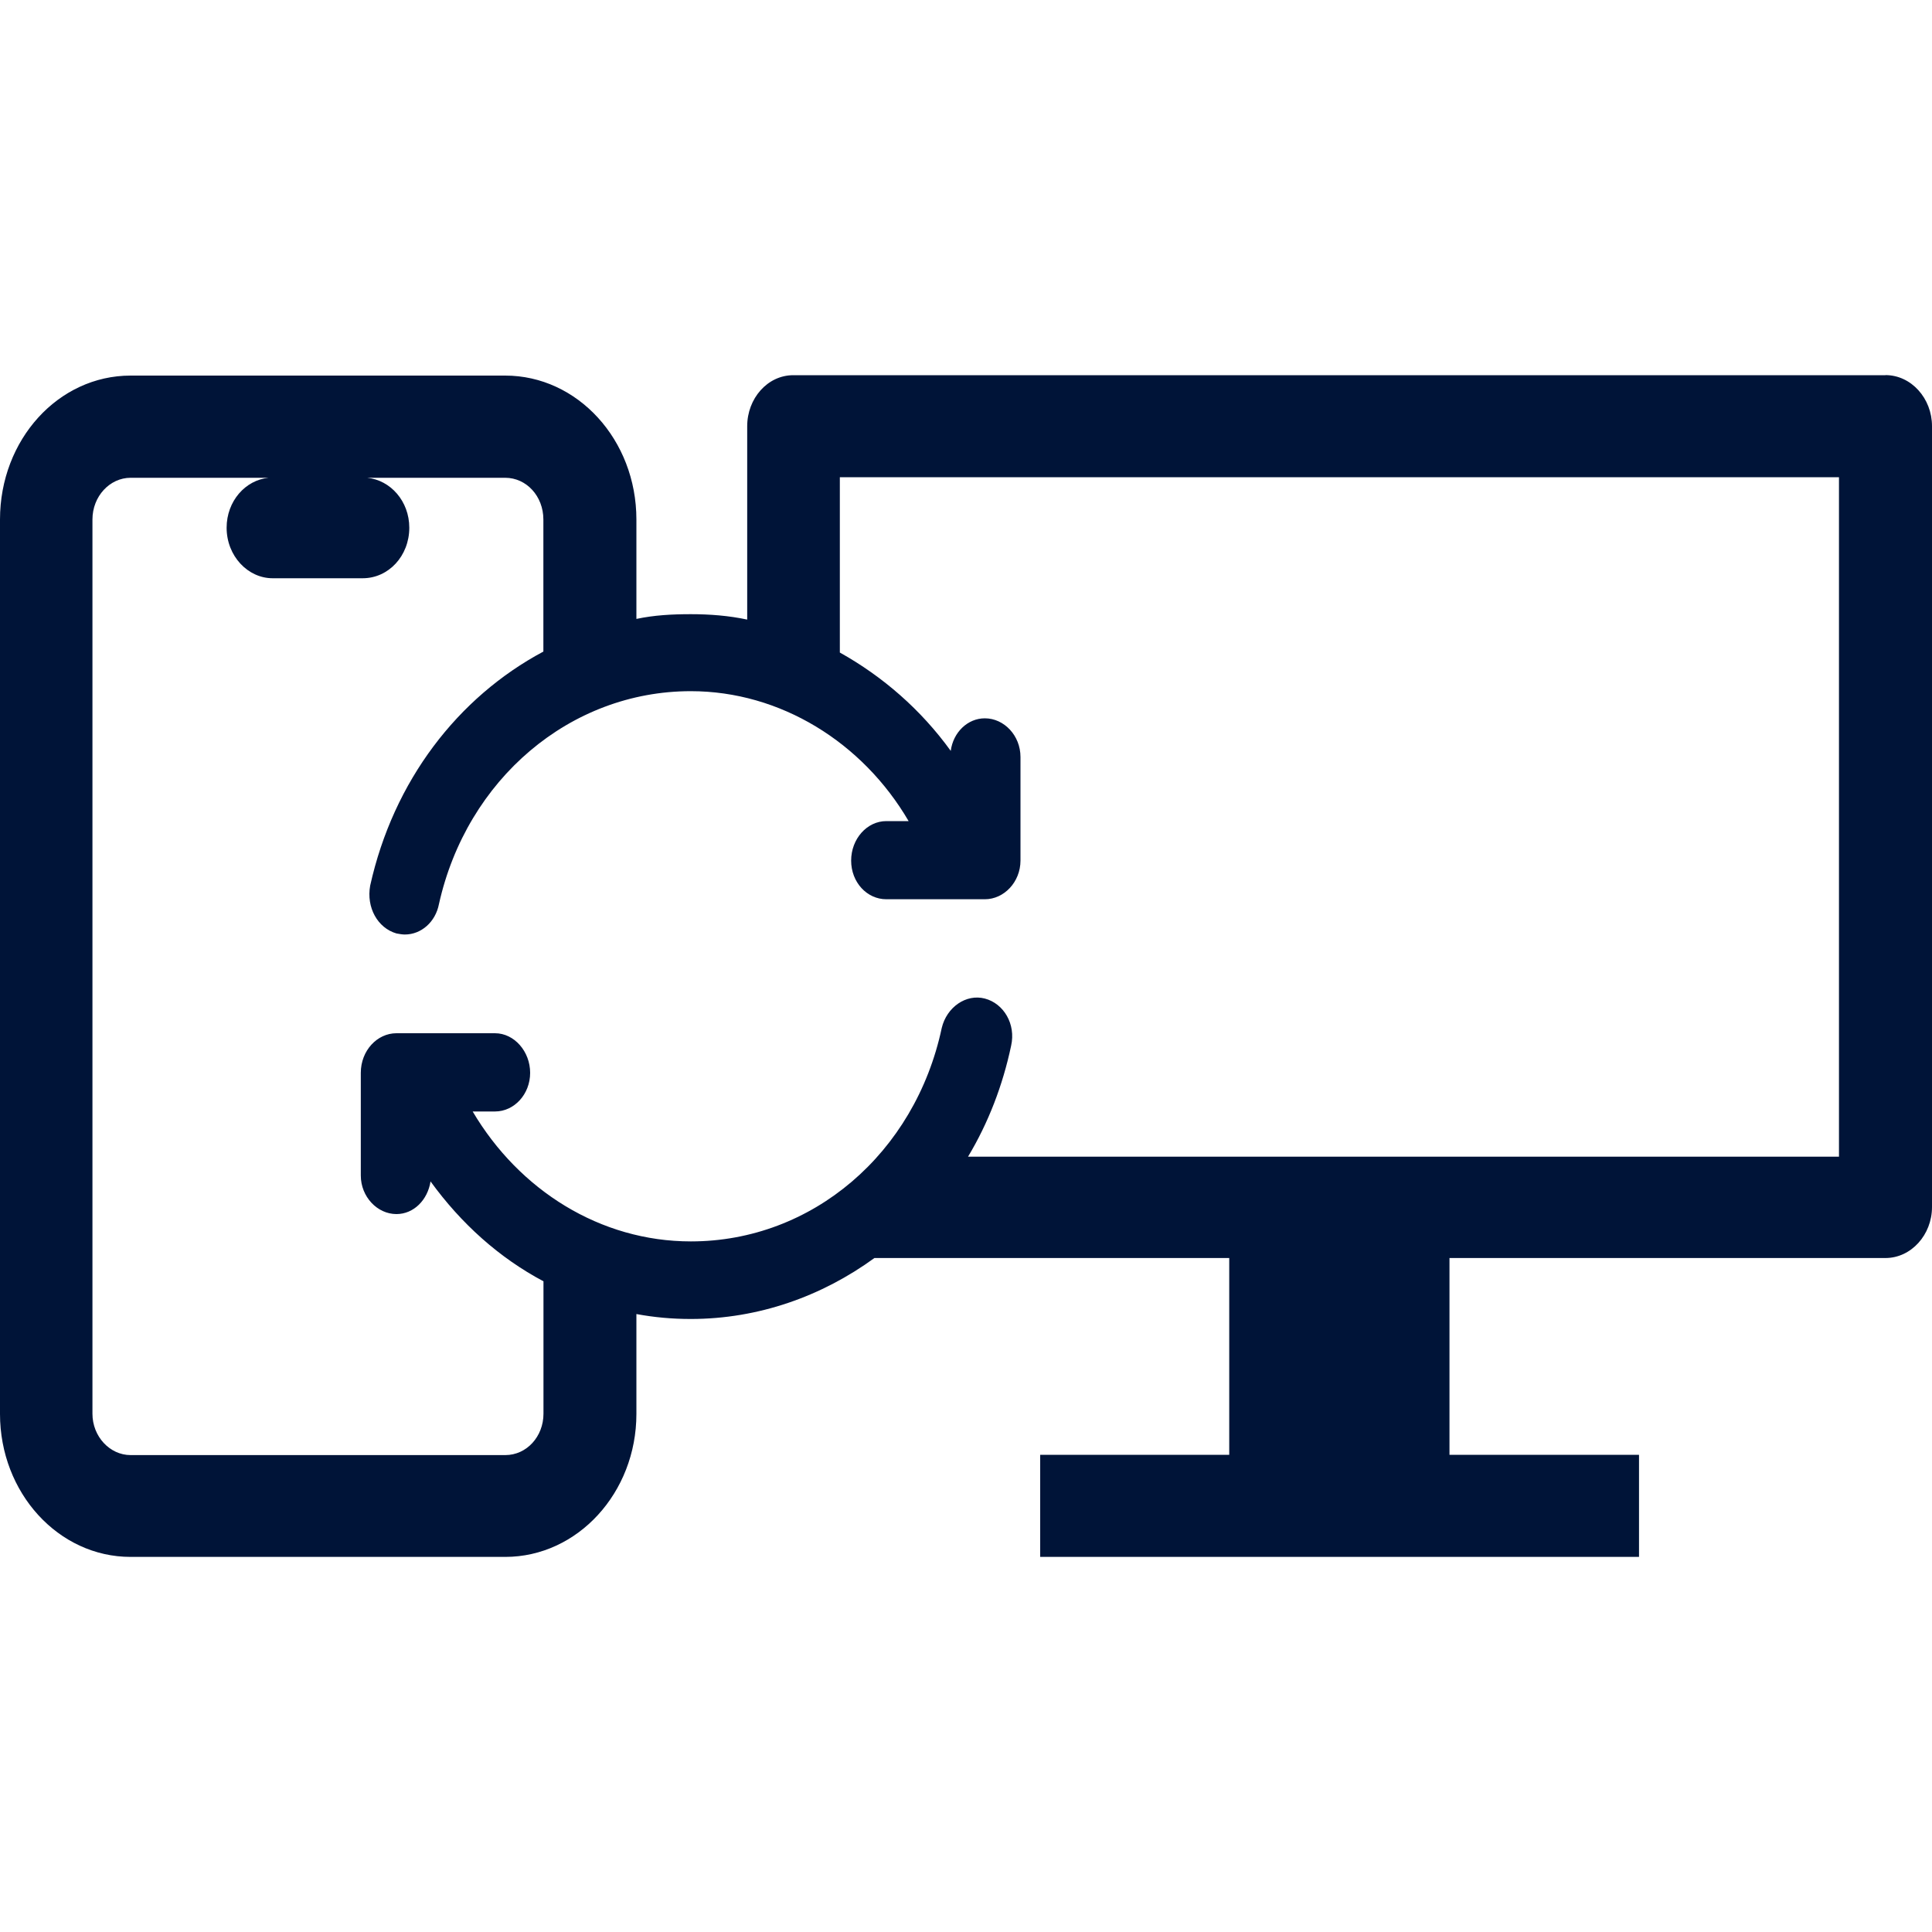 <?xml version="1.0" encoding="UTF-8"?>
<svg id="Calque_1" xmlns="http://www.w3.org/2000/svg" viewBox="0 0 200 200">
  <defs>
    <style>
      .cls-1 {
        fill: #001438;
      }
    </style>
  </defs>
  <path class="cls-1" d="M195.18,38.84h-113.06c-2.67,0-4.77,2.41-4.77,5.28v20.02c-1.9-.41-3.89-.56-5.84-.56s-3.79.1-5.63.49v-10.29c0-8.26-6.1-14.9-13.58-14.9H13.52c-7.49,0-13.52,6.64-13.52,14.9v92.59c0,8.16,6.04,14.8,13.52,14.8h38.78c7.48,0,13.58-6.64,13.58-14.8v-10.34c1.84.34,3.68.51,5.63.51,7.02,0,13.58-2.36,19.01-6.31h36.73v20.37h-19.57v10.57h61.99v-10.57h-19.62v-20.37h45.13c2.66,0,4.82-2.4,4.82-5.28V44.11c0-2.87-2.15-5.28-4.82-5.28ZM190.37,119.74h-90.16c2.1-3.5,3.59-7.37,4.46-11.48.51-2.25-.77-4.38-2.72-4.89-1.95-.51-3.95.9-4.46,3.04-2.76,12.98-13.42,22.1-25.97,22.1-9.37,0-17.77-5.29-22.59-13.45h2.31c2,0,3.64-1.79,3.64-4s-1.64-4.1-3.64-4.1h-10.2c-2,0-3.69,1.8-3.69,4.1v10.63c0,2.19,1.7,3.99,3.69,3.99,1.79,0,3.23-1.46,3.53-3.38,3.18,4.39,7.13,7.92,11.69,10.34v13.71c0,2.36-1.74,4.28-3.95,4.28H13.52c-2.15,0-3.95-1.92-3.95-4.28V53.78c0-2.41,1.8-4.32,3.95-4.32h14.29c-2.41.23-4.35,2.42-4.35,5.17,0,2.93,2.2,5.23,4.76,5.23h9.33c2.67,0,4.82-2.31,4.82-5.23,0-2.75-1.95-4.93-4.36-5.17h14.29c2.2,0,3.95,1.91,3.95,4.32v13.67c-8.86,4.73-15.52,13.38-17.93,24.23-.41,2.25.76,4.38,2.72,4.95.31.06.62.11.87.11,1.69,0,3.17-1.29,3.53-3.15,2.87-12.92,13.58-22.04,26.07-22.04,9.27,0,17.78,5.29,22.55,13.45h-2.31c-2,0-3.64,1.84-3.64,4.09s1.64,4,3.64,4h10.2c2,0,3.69-1.8,3.69-4v-10.73c0-2.21-1.69-4-3.69-4-1.79,0-3.28,1.46-3.53,3.37-3.08-4.26-7.02-7.69-11.48-10.18v-18.15h103.43v70.34Z"/>
</svg>